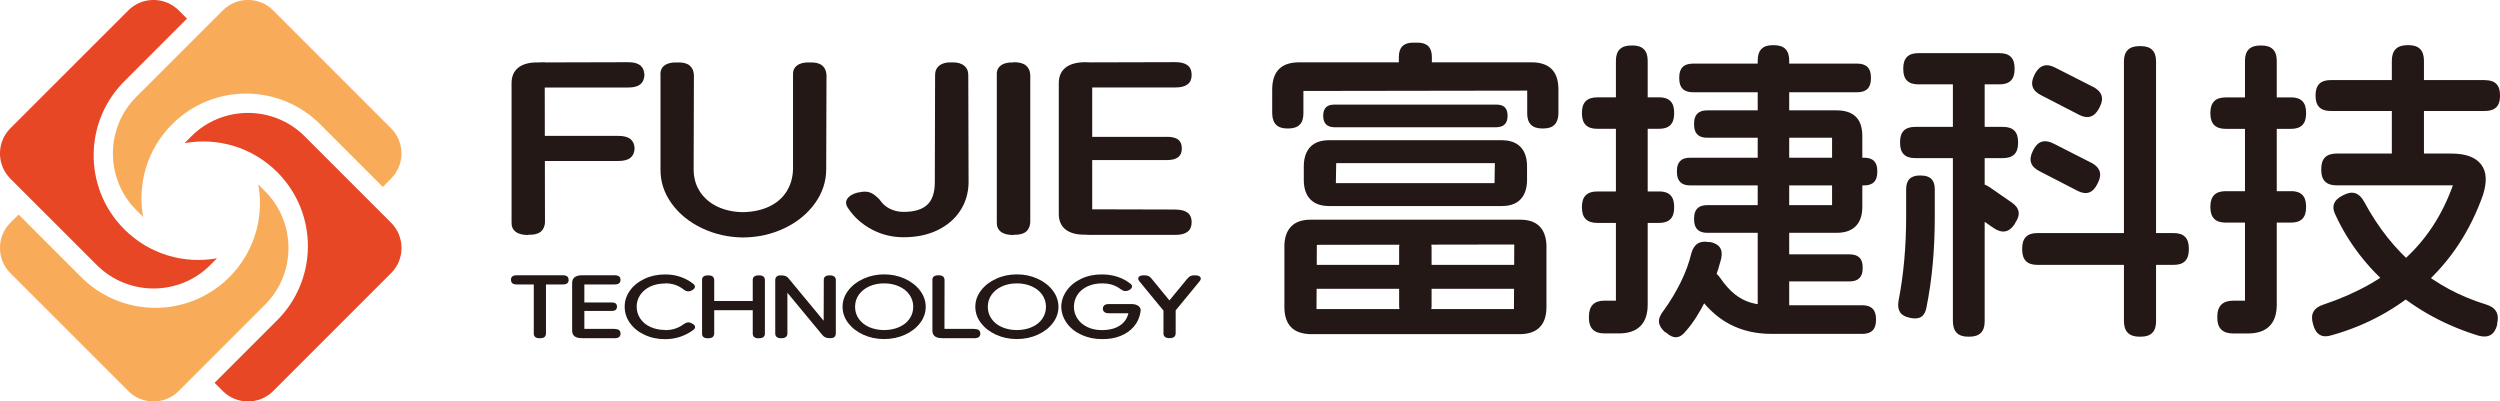 <?xml version="1.0" encoding="UTF-8"?>
<svg id="_图层_2" data-name="图层 2" xmlns="http://www.w3.org/2000/svg" viewBox="0 0 444.47 71.38">
  <defs>
    <style>
      .cls-1 {
        fill: #231815;
      }

      .cls-1, .cls-2, .cls-3 {
        stroke-width: 0px;
      }

      .cls-2 {
        fill: #e74725;
      }

      .cls-2, .cls-3 {
        fill-rule: evenodd;
      }

      .cls-3 {
        fill: #f8ac59;
      }
    </style>
  </defs>
  <g id="_图层_1-2" data-name="图层 1">
    <path class="cls-3" d="m48.56,1.84l20.97,20.97c2.46,2.46,2.46,6.49,0,8.95l-1.47,1.47-10.91-10.91c-7.21-7.46-19.17-7.61-26.55-.23-4.48,4.48-6.2,10.68-5.15,16.48l-1.22-1.22c-5.54-5.54-5.54-14.59,0-20.13L39.62,1.84c2.46-2.46,6.49-2.46,8.94,0"/>
    <path class="cls-2" d="m69.53,48.56l-20.97,20.97c-2.46,2.46-6.49,2.46-8.94,0l-1.47-1.47,10.91-10.91c7.46-7.21,7.61-19.17.23-26.55-4.48-4.48-10.68-6.2-16.48-5.15l1.22-1.22c5.53-5.54,14.59-5.54,20.13,0l15.38,15.38c2.46,2.46,2.46,6.49,0,8.95"/>
    <path class="cls-3" d="m22.82,69.53L1.84,48.56c-2.46-2.46-2.46-6.49,0-8.95l1.47-1.47,10.91,10.91c7.21,7.46,19.17,7.61,26.55.23,4.48-4.48,6.2-10.68,5.15-16.48l1.22,1.22c5.53,5.54,5.53,14.59,0,20.13l-15.38,15.38c-2.46,2.46-6.49,2.46-8.95,0"/>
    <path class="cls-2" d="m1.84,22.81L22.82,1.84c2.46-2.46,6.49-2.46,8.95,0l1.47,1.47-10.91,10.91c-7.46,7.21-7.61,19.17-.23,26.55,4.48,4.48,10.68,6.2,16.48,5.15l-1.22,1.22c-5.53,5.53-14.59,5.53-20.13,0L1.84,31.76c-2.46-2.46-2.46-6.49,0-8.95"/>
    <path class="cls-1" d="m109.96,24.16c.96,0,1.66.19,2.12.56.46.37.71.92.74,1.63v.08c-.04.72-.28,1.26-.74,1.63-.46.37-1.17.56-2.12.56h-13.85l.05-4.46h13.8Zm1.75-13.1c.96,0,1.66.19,2.12.56.46.37.71.93.74,1.67v.08c-.04.72-.28,1.26-.74,1.63-.46.37-1.17.56-2.12.56h-15.6l.05-4.46,15.55-.04Zm-14.81,28.44c-.04.74-.29,1.31-.77,1.7-.48.39-1.19.56-2.15.54l-.11.04c-.96,0-1.69-.19-2.2-.58-.51-.39-.75-.95-.72-1.7V14.78c0-1.21.41-2.14,1.22-2.77.81-.63,1.98-.94,3.5-.91l1.17-.04.05,28.44Z"/>
    <path class="cls-1" d="m117.42,13.33c-.04-.74.2-1.31.72-1.69.51-.39,1.25-.57,2.2-.54h.11c.96-.03,1.67.15,2.15.54.48.39.73.95.77,1.69l-.05,16.74c0,1.52.37,2.85,1.11,3.99.74,1.14,1.78,2.03,3.1,2.67,1.33.63,2.84.96,4.54.99,1.73-.03,3.27-.35,4.62-.97,1.34-.62,2.39-1.51,3.13-2.67.74-1.16,1.13-2.49,1.17-4.01V13.33c-.04-.74.2-1.31.72-1.69.51-.39,1.25-.57,2.2-.54h.11c.96-.03,1.67.15,2.15.54.48.39.73.95.77,1.69l-.05,16.74c0,2.18-.66,4.2-1.99,6.06-1.33,1.86-3.12,3.33-5.39,4.42-2.26,1.09-4.74,1.65-7.43,1.67-2.62-.03-5.06-.59-7.32-1.67-2.26-1.09-4.06-2.56-5.39-4.42-1.33-1.86-1.97-3.88-1.94-6.06V13.33Z"/>
    <path class="cls-1" d="m172.21,32.43c-.04,1.9-.54,3.59-1.51,5.06-.97,1.47-2.33,2.62-4.06,3.45-1.73.83-3.73,1.24-6,1.24-2.02,0-3.89-.46-5.63-1.38-1.73-.92-3.11-2.14-4.14-3.66-.5-.66-.58-1.25-.24-1.78.34-.52.95-.9,1.83-1.12l.27-.04c.81-.19,1.49-.17,2.04.06.55.23,1.11.67,1.67,1.3.46.69,1.06,1.21,1.8,1.57.74.36,1.54.54,2.39.54,1.91,0,3.32-.42,4.22-1.26.9-.84,1.35-2.17,1.35-3.99l.05-19.1c0-.72.26-1.27.77-1.67.51-.4,1.21-.59,2.1-.56h.11c.92-.03,1.64.16,2.15.56.51.4.77.96.77,1.67l.05,19.1Z"/>
    <path class="cls-1" d="m183.17,39.5c-.04.74-.29,1.31-.77,1.7-.48.39-1.19.56-2.15.54l-.11.04c-.96,0-1.69-.19-2.2-.58-.51-.39-.75-.95-.72-1.7V13.33c-.04-.74.2-1.31.72-1.69.51-.39,1.25-.57,2.2-.54l.11-.04c.96,0,1.67.19,2.15.58.48.39.73.95.77,1.69v26.17Z"/>
    <path class="cls-1" d="m207.45,24.32c.92,0,1.59.17,2.02.5.42.33.64.84.64,1.53v.08c0,.66-.21,1.17-.64,1.51-.42.34-1.1.52-2.02.52h-14.06l.05-4.13h14.01Zm1.54,12.94c.96,0,1.67.19,2.15.56.48.37.72.92.72,1.63v.08c0,.74-.24,1.3-.72,1.67-.48.37-1.19.56-2.15.56h-15.6l.05-4.55,15.55.04Zm0-26.21c.96,0,1.67.19,2.15.56.48.37.72.93.72,1.67v.08c0,.72-.24,1.26-.72,1.63-.48.37-1.19.56-2.15.56h-15.6l.05-4.46,15.55-.04Zm-16.03,30.67c-1.52.03-2.69-.28-3.5-.91s-1.22-1.56-1.22-2.77V14.78c0-1.21.41-2.14,1.22-2.77s1.98-.95,3.5-.95l1.22.04v30.67l-1.22-.04Z"/>
    <path class="cls-1" d="m100.08,48.94c.34,0,.59.07.76.2.17.14.25.34.24.61l.02.03c0,.26-.09.46-.26.59-.17.14-.43.2-.76.2h-8.22c-.34,0-.59-.07-.76-.2-.17-.14-.25-.33-.24-.59l-.02-.05c0-.26.09-.46.26-.59.17-.14.43-.2.76-.2h8.22Zm-3.02,10.37c0,.27-.09.48-.27.62-.18.14-.45.21-.79.2h-.04c-.35,0-.61-.05-.79-.2-.18-.14-.27-.35-.27-.62v-9.61l2.17.02v9.6Z"/>
    <path class="cls-1" d="m108.72,53.77c.34,0,.58.06.74.18.15.12.23.31.23.56v.03c0,.24-.08.42-.23.55-.15.13-.4.19-.74.19h-5.13l.02-1.51h5.11Zm.56,4.72c.35,0,.61.07.78.2.17.14.26.33.26.6v.03c0,.27-.09.47-.26.61-.17.13-.43.2-.78.2h-5.69l.02-1.66h5.67Zm0-9.55c.35,0,.61.07.78.2.17.14.26.34.26.61v.03c0,.26-.09.46-.26.59-.17.14-.43.2-.78.2h-5.69l.02-1.63h5.67Zm-5.84,11.18c-.55,0-.98-.1-1.28-.33-.3-.23-.44-.57-.44-1.01v-8.48c0-.44.15-.78.44-1.01.3-.23.72-.35,1.28-.35h.45v11.19l-.45-.02Z"/>
    <path class="cls-1" d="m121.57,57.62c.26-.18.5-.28.73-.3.23-.02.48.04.74.2l.06.03c.3.16.46.34.48.55s-.09.4-.35.58c-.64.49-1.4.88-2.25,1.18-.86.29-1.77.44-2.74.44-1.34,0-2.56-.26-3.66-.78-1.1-.52-1.96-1.21-2.58-2.09-.63-.88-.94-1.84-.94-2.89s.31-1.99.94-2.87c.63-.88,1.49-1.58,2.59-2.09,1.1-.52,2.32-.78,3.65-.78v1.6c-.98,0-1.85.18-2.61.53-.76.36-1.36.85-1.79,1.48-.43.63-.65,1.34-.65,2.12s.21,1.51.64,2.14c.43.63,1.02,1.13,1.79,1.48.77.36,1.64.54,2.62.54.67,0,1.28-.09,1.84-.28.55-.19,1.05-.45,1.49-.79m-3.33,2.67c-1.33,0-2.54-.26-3.65-.78-1.1-.52-1.97-1.21-2.59-2.09-.63-.88-.94-1.84-.94-2.89s.31-1.99.94-2.87c.63-.88,1.49-1.58,2.58-2.09,1.1-.52,2.32-.78,3.66-.78.98,0,1.89.14,2.73.43.84.29,1.59.69,2.24,1.21.25.19.36.38.34.58-.02.2-.17.38-.45.56l-.06.03c-.26.15-.51.22-.74.2-.24-.02-.48-.12-.73-.31-.45-.36-.95-.64-1.49-.83-.54-.19-1.15-.29-1.84-.29-.98,0-1.85.18-2.61.53-.76.36-1.36.85-1.79,1.48-.43.63-.65,1.34-.65,2.12s.21,1.51.64,2.14c.43.63,1.02,1.13,1.79,1.48.77.36,1.64.54,2.62.54v1.6Z"/>
    <path class="cls-1" d="m134.93,55.15h-9.01v-1.63h9.01v1.63Zm1.06,4.16c0,.27-.09.48-.27.62-.18.14-.45.21-.79.2l-.04.02c-.35,0-.61-.07-.79-.21-.18-.14-.27-.35-.27-.62v-9.54c0-.27.09-.48.27-.62.18-.14.45-.21.79-.2h.04c.35-.01.61.06.79.2.18.14.27.35.27.62v9.54Zm-9.01,0c-.01.27-.11.48-.28.62-.17.14-.44.21-.78.2l-.04.02c-.35,0-.62-.07-.8-.21-.19-.14-.27-.35-.26-.62v-9.54c-.01-.27.07-.48.26-.62.19-.14.45-.21.8-.2h.04c.35-.01.61.06.78.2.17.14.27.35.28.62v9.54Z"/>
    <path class="cls-1" d="m146.46,49.77c-.01-.26.07-.46.26-.61.19-.15.45-.21.78-.2h.04c.34-.01.6.06.78.2.19.15.28.35.28.61v9.48c0,.29-.08.51-.25.66s-.4.22-.7.21h-.1c-.3,0-.55-.03-.77-.12-.22-.09-.41-.24-.58-.45l-6.21-7.5v7.26c0,.26-.09.46-.28.61s-.45.21-.78.2l-.04.02c-.35,0-.61-.07-.79-.22-.18-.15-.27-.35-.27-.61v-9.48c0-.29.08-.51.25-.66.17-.15.41-.22.72-.21h.08c.31,0,.57.03.79.12.22.09.41.24.56.45l6.21,7.5.02-7.26Z"/>
    <path class="cls-1" d="m157.19,60.28c-1.34,0-2.58-.26-3.7-.77-1.13-.51-2.02-1.21-2.69-2.08-.66-.87-1-1.83-1-2.88s.33-2.01,1-2.89c.66-.88,1.56-1.58,2.7-2.1,1.14-.52,2.37-.78,3.69-.78s2.56.26,3.69.78c1.13.52,2.03,1.22,2.7,2.1.66.88,1,1.85,1,2.89s-.33,2-1,2.88c-.66.87-1.56,1.57-2.69,2.08-1.13.51-2.36.77-3.7.77m0-1.6c.99,0,1.88-.18,2.67-.53.79-.35,1.4-.84,1.84-1.47.44-.63.66-1.34.66-2.13s-.22-1.51-.66-2.14c-.44-.63-1.05-1.13-1.85-1.49-.79-.36-1.68-.54-2.66-.54s-1.87.18-2.66.54c-.79.36-1.41.86-1.85,1.49-.44.63-.66,1.35-.66,2.14s.22,1.5.66,2.13c.44.63,1.05,1.12,1.84,1.47.79.35,1.68.53,2.67.53Z"/>
    <path class="cls-1" d="m173.25,58.49c.35,0,.61.07.77.2.17.14.26.33.27.6v.03c-.01.27-.1.47-.27.61-.17.13-.43.2-.77.2h-5.63l.02-1.66h5.61Zm-5.76,1.63c-.55,0-.98-.1-1.28-.33-.3-.23-.44-.57-.44-1.01v-9.01c-.01-.27.07-.48.26-.62.19-.14.45-.21.8-.21h.04c.35,0,.61.07.78.21.17.14.27.35.28.62l-.02,10.37-.43-.02Z"/>
    <path class="cls-1" d="m180.79,60.28c-1.34,0-2.58-.26-3.7-.77-1.13-.51-2.02-1.21-2.69-2.08-.66-.87-1-1.83-1-2.88s.33-2.01,1-2.89c.66-.88,1.56-1.58,2.7-2.1,1.13-.52,2.37-.78,3.69-.78s2.56.26,3.69.78,2.03,1.22,2.7,2.1c.66.88,1,1.85,1,2.89s-.33,2-1,2.88c-.66.87-1.56,1.57-2.69,2.08-1.13.51-2.36.77-3.7.77m0-1.6c.99,0,1.88-.18,2.67-.53.79-.35,1.4-.84,1.84-1.47.44-.63.66-1.34.66-2.13s-.22-1.51-.66-2.14c-.44-.63-1.05-1.13-1.85-1.49-.79-.36-1.68-.54-2.66-.54s-1.87.18-2.66.54c-.79.36-1.41.86-1.85,1.49-.44.63-.66,1.35-.66,2.14s.22,1.5.66,2.13c.44.63,1.05,1.12,1.84,1.47.79.35,1.68.53,2.67.53Z"/>
    <path class="cls-1" d="m200.97,55.69h-3.87c-.32,0-.57-.07-.75-.21-.18-.14-.27-.34-.27-.59v-.03c0-.25.09-.45.27-.59.18-.14.43-.21.75-.21h3.87v1.63Zm.14-1.64c.58,0,1.03.14,1.33.38.31.25.42.58.33,1.02-.17,1.01-.56,1.89-1.18,2.61-.62.73-1.42,1.28-2.39,1.67s-2.07.57-3.28.56c-1.33,0-2.55-.26-3.66-.77-1.11-.51-1.98-1.21-2.61-2.1-.63-.89-.95-1.85-.97-2.89.01-1.02.34-1.98.97-2.87.63-.89,1.5-1.59,2.6-2.11,1.1-.52,2.32-.77,3.67-.76.98,0,1.9.14,2.75.42.85.28,1.61.68,2.26,1.19.26.2.37.4.33.6-.04.2-.19.38-.46.54l-.06.03c-.26.14-.51.2-.75.17-.25-.03-.49-.13-.73-.31-.45-.35-.95-.62-1.49-.79-.54-.18-1.15-.26-1.84-.26-.97,0-1.83.18-2.59.53-.76.36-1.35.85-1.77,1.48-.42.63-.63,1.34-.65,2.13.01.8.23,1.52.65,2.15.42.63,1.01,1.12,1.76,1.48.75.36,1.62.54,2.58.54s1.87-.16,2.58-.48c.72-.32,1.27-.78,1.65-1.38.39-.6.58-1.29.58-2.09v-.68h.39Z"/>
    <path class="cls-1" d="m209.01,59.29c0,.27-.09.48-.28.62s-.45.21-.78.2h-.04c-.34,0-.6-.06-.78-.2-.19-.15-.28-.35-.28-.62v-4.9l2.17-.02v4.91Zm2.13-9.78c.15-.2.33-.35.53-.44.2-.09.45-.13.74-.12h.06c.44,0,.74.09.91.29.17.21.14.46-.1.76l-5.36,6.52-5.36-6.52c-.23-.3-.26-.55-.1-.76.17-.21.47-.3.91-.29h.06c.3,0,.54.03.74.12.2.09.38.24.55.45l3.19,3.89,3.21-3.9Z"/>
    <path class="cls-1" d="m252.03,7.58c1.7,0,2.54.85,2.54,2.54v.9c0,1.7-.85,2.56-2.54,2.6h-.79c-1.7-.04-2.54-.9-2.54-2.6v-.9c0-1.7.85-2.54,2.54-2.54h.79Zm20.24,3.5c3.17,0,4.77,1.58,4.8,4.75v4.35c-.04,1.77-.92,2.66-2.66,2.66h-.23c-1.77,0-2.66-.88-2.66-2.66v-4.07l-39.79.06v4.01c0,1.77-.89,2.66-2.66,2.66h-.23c-1.73,0-2.62-.88-2.66-2.66v-4.35c.04-3.17,1.64-4.75,4.8-4.75h41.26Zm-6.16,7.52c1.24,0,1.88.62,1.92,1.87v.23c-.04,1.24-.68,1.88-1.92,1.92h-28.94c-1.24-.04-1.88-.68-1.92-1.92v-.23c.04-1.24.68-1.87,1.92-1.87h28.94Zm-.34,10.4h-28.21l-.06,3.56h28.21l.06-3.56Zm-33.97.4c.04-1.43.43-2.53,1.19-3.31.75-.77,1.85-1.16,3.28-1.16h30.75c1.39,0,2.48.38,3.25,1.13.77.75,1.18,1.87,1.22,3.33v2.77c-.04,1.43-.43,2.53-1.19,3.31-.75.77-1.85,1.16-3.28,1.16h-30.75c-1.39,0-2.48-.38-3.25-1.13-.77-.75-1.18-1.87-1.22-3.33v-2.77Zm19.95,11.87c1.81-.04,2.73.87,2.77,2.71v10.46c-.04,1.85-.96,2.77-2.77,2.77h-.23c-1.81,0-2.73-.92-2.77-2.77v-10.46c.04-1.85.96-2.75,2.77-2.71h.23Zm18.26,5.82c1.36,0,2.04.68,2.04,2.04v.23c0,1.32-.68,1.98-2.04,1.98h-36.74c-1.36,0-2.03-.66-2.03-1.98v-.23c0-1.36.68-2.04,2.03-2.04h36.74Zm-.79-3.62l-35.1.06-.06,11.42h35.1l.06-11.47Zm-40.87.17c.04-1.47.44-2.6,1.22-3.39.77-.79,1.91-1.19,3.42-1.19h37.31c1.51,0,2.65.4,3.42,1.19.77.79,1.18,1.92,1.22,3.39v11.14c-.04,1.51-.44,2.65-1.22,3.42-.77.77-1.91,1.18-3.42,1.21h-37.31c-1.51-.04-2.65-.44-3.42-1.21-.77-.77-1.18-1.91-1.22-3.42v-11.14Z"/>
    <path class="cls-1" d="m290.23,8.08c1.81,0,2.71.91,2.71,2.71v43.35c0,1.7-.43,2.98-1.3,3.84-.87.87-2.15,1.3-3.84,1.3h-2.54c-1.85,0-2.77-.92-2.77-2.77v-.23c0-1.88.92-2.83,2.77-2.83h2.03V10.8c0-1.81.9-2.71,2.71-2.71h.23Zm4.75,25.95c1.77,0,2.66.88,2.66,2.66v.28c0,1.77-.89,2.66-2.66,2.66h-11.02c-1.81,0-2.71-.9-2.71-2.71v-.17c0-1.81.9-2.71,2.71-2.71h11.02Zm0-16.73c1.77,0,2.66.89,2.66,2.66v.28c0,1.77-.89,2.66-2.66,2.66h-11.02c-1.81,0-2.71-.9-2.71-2.71v-.17c0-1.81.9-2.71,2.71-2.71h11.02Zm7.4,31.26c1.36-.79,2.51-.51,3.45.85.83,1.21,1.69,2.17,2.57,2.88.89.72,1.86,1.22,2.91,1.53,1.05.3,2.26.45,3.62.45h16.17c1.62,0,2.43.81,2.43,2.43v.23c0,1.62-.81,2.43-2.43,2.43h-16.17c-2.79,0-5.29-.59-7.52-1.78-2.22-1.19-4.22-3.08-5.99-5.68-.94-1.32-.7-2.39.74-3.22l.23-.11Zm1.64-5.54c1.7.34,2.36,1.34,1.98,3-.64,2.49-1.54,4.9-2.68,7.24-1.15,2.34-2.35,4.2-3.59,5.6-1.05,1.36-2.22,1.45-3.5.28l-.23-.11c-.64-.57-.99-1.15-1.05-1.75-.06-.6.2-1.26.76-1.98,1.21-1.66,2.24-3.37,3.11-5.14.87-1.77,1.49-3.47,1.87-5.09.45-1.66,1.49-2.34,3.11-2.03h.23Zm22.5-23.4c1.51,0,2.65.38,3.42,1.13.77.75,1.16,1.9,1.16,3.45v12.55c0,1.51-.39,2.66-1.16,3.45-.77.79-1.91,1.19-3.42,1.19h-23.01c-1.54,0-2.32-.79-2.32-2.37v-.23c0-1.54.77-2.32,2.32-2.32h22.21v-11.98h-22.21c-1.54,0-2.32-.77-2.32-2.32v-.23c0-1.54.77-2.32,2.32-2.32h23.01Zm4.92,8.42c1.55,0,2.32.77,2.32,2.32v.23c0,1.58-.77,2.37-2.32,2.37h-30.98c-1.54,0-2.32-.79-2.32-2.37v-.23c0-1.54.77-2.32,2.32-2.32h30.98Zm-2.6,17.18c1.54,0,2.32.75,2.32,2.26v.23c0,1.54-.77,2.32-2.32,2.32h-11.25c-1.54,0-2.32-.77-2.32-2.32v-.23c0-1.51.77-2.26,2.32-2.26h11.25Zm1.36-33.91c1.62,0,2.43.81,2.43,2.43v.23c0,1.62-.81,2.43-2.43,2.43h-29.22c-1.62,0-2.43-.81-2.43-2.43v-.23c0-1.62.81-2.43,2.43-2.43h29.22Zm-14.81-3.28c1.81,0,2.71.9,2.71,2.71v43.81c0,1.81-.9,2.71-2.71,2.71h-.23c-1.77,0-2.66-.9-2.66-2.71V10.74c0-1.81.89-2.71,2.66-2.71h.23Z"/>
    <path class="cls-1" d="m380.61,8.2c1.81,0,2.71.9,2.71,2.71v46.24c0,1.81-.9,2.71-2.71,2.71h-.23c-1.85,0-2.77-.92-2.77-2.77V10.91c0-1.81.92-2.71,2.77-2.71h.23Zm5.88,33.24c1.77,0,2.66.9,2.66,2.71v.23c0,1.81-.89,2.71-2.66,2.71h-24.31c-1.77,0-2.66-.9-2.66-2.71v-.23c0-1.81.89-2.71,2.66-2.71h24.31Zm-14.64-12.49c1.54.83,1.92,2.02,1.13,3.56l-.11.23c-.79,1.58-1.96,1.98-3.5,1.19l-6.78-3.5c-1.58-.79-1.98-1.98-1.19-3.56l.11-.23c.79-1.54,1.98-1.92,3.56-1.13l6.78,3.45Zm.28-13.51c1.58.83,1.98,2.02,1.19,3.56l-.11.23c-.83,1.58-2.02,1.98-3.56,1.19l-6.78-3.5c-1.58-.79-1.98-1.98-1.19-3.56l.11-.23c.83-1.54,2.02-1.92,3.56-1.13l6.78,3.45Zm-14.53,20.52c1.47.98,1.7,2.2.68,3.67l-.11.23c-.98,1.47-2.22,1.7-3.73.68l-3.84-2.66c-1.43-.98-1.64-2.21-.62-3.67l.11-.23c.98-1.47,2.2-1.7,3.67-.68l3.84,2.66Zm-7.46-23.74c1.81,0,2.71.9,2.71,2.71v42.22c0,1.81-.9,2.71-2.71,2.71h-.23c-1.81,0-2.71-.92-2.71-2.77V14.92c0-1.81.9-2.71,2.71-2.71h.23Zm5.37-2.77c1.77,0,2.66.88,2.66,2.66v.23c0,1.77-.89,2.66-2.66,2.66h-14.47c-1.77,0-2.66-.89-2.66-2.66v-.23c0-1.77.89-2.66,2.66-2.66h14.47Zm.62,13.11c1.77,0,2.66.89,2.66,2.66v.23c0,1.77-.89,2.66-2.66,2.66h-15.66c-1.77,0-2.66-.89-2.66-2.66v-.23c0-1.77.89-2.66,2.66-2.66h15.66Zm-14.58,8.65c1.62,0,2.43.81,2.43,2.43v4.92c0,5.88-.49,11.23-1.47,16.05-.26,1.62-1.21,2.26-2.83,1.92l-.23-.06c-1.54-.3-2.19-1.28-1.92-2.94.9-4.6,1.36-9.59,1.36-14.98v-4.92c0-1.62.81-2.43,2.43-2.43h.23Z"/>
    <path class="cls-1" d="m435.82,27.3c2.52,0,4.29.64,5.28,1.92,1,1.28,1.1,3.13.31,5.54-2.26,6.33-5.75,11.62-10.46,15.86-4.71,4.24-10.16,7.23-16.34,8.96-1.73.57-2.85-.04-3.34-1.81l-.06-.23c-.49-1.7.13-2.83,1.87-3.39,5.88-1.96,10.72-4.68,14.53-8.17,3.81-3.49,6.63-7.83,8.48-13.03h-20.69c-1.81,0-2.71-.9-2.71-2.71v-.23c0-1.81.9-2.71,2.71-2.71h20.41Zm-19.11,7.35c1.54-.79,2.75-.38,3.62,1.24,2.49,4.63,5.55,8.48,9.19,11.53,3.64,3.05,7.81,5.29,12.52,6.73,1.7.53,2.34,1.66,1.92,3.39v.23c-.23.87-.61,1.46-1.16,1.78-.55.32-1.25.37-2.12.14-5.88-1.81-11.01-4.6-15.4-8.37-4.39-3.77-7.72-8.08-9.98-12.94-.87-1.58-.47-2.79,1.19-3.62l.23-.11Zm11.53-26.62c1.81,0,2.71.92,2.71,2.77v16.56c0,1.85-.9,2.77-2.71,2.77h-.23c-1.85,0-2.77-.92-2.77-2.77V10.8c0-1.85.92-2.77,2.77-2.77h.23Zm13.57,6.22c1.77,0,2.66.87,2.66,2.6v.28c0,1.73-.89,2.6-2.66,2.6h-27.47c-1.77,0-2.66-.89-2.66-2.66v-.17c0-1.77.89-2.66,2.66-2.66h27.47Zm-39.74-6.16c1.81,0,2.71.91,2.71,2.71v43.35c0,1.7-.43,2.98-1.3,3.84-.87.87-2.15,1.3-3.84,1.3h-2.6c-1.88,0-2.83-.92-2.83-2.77v-.23c0-1.88.94-2.83,2.83-2.83h2.09V10.8c0-1.81.9-2.71,2.71-2.71h.23Zm5.26,25.89c1.77,0,2.66.89,2.66,2.66v.28c0,1.77-.89,2.66-2.66,2.66h-11.64c-1.81,0-2.71-.9-2.71-2.71v-.17c0-1.81.9-2.71,2.71-2.71h11.64Zm0-16.67c1.77,0,2.66.89,2.66,2.66v.28c0,1.77-.89,2.66-2.66,2.66h-11.64c-1.81,0-2.71-.9-2.71-2.71v-.17c0-1.81.9-2.71,2.71-2.71h11.64Z"/>
  </g>
</svg>